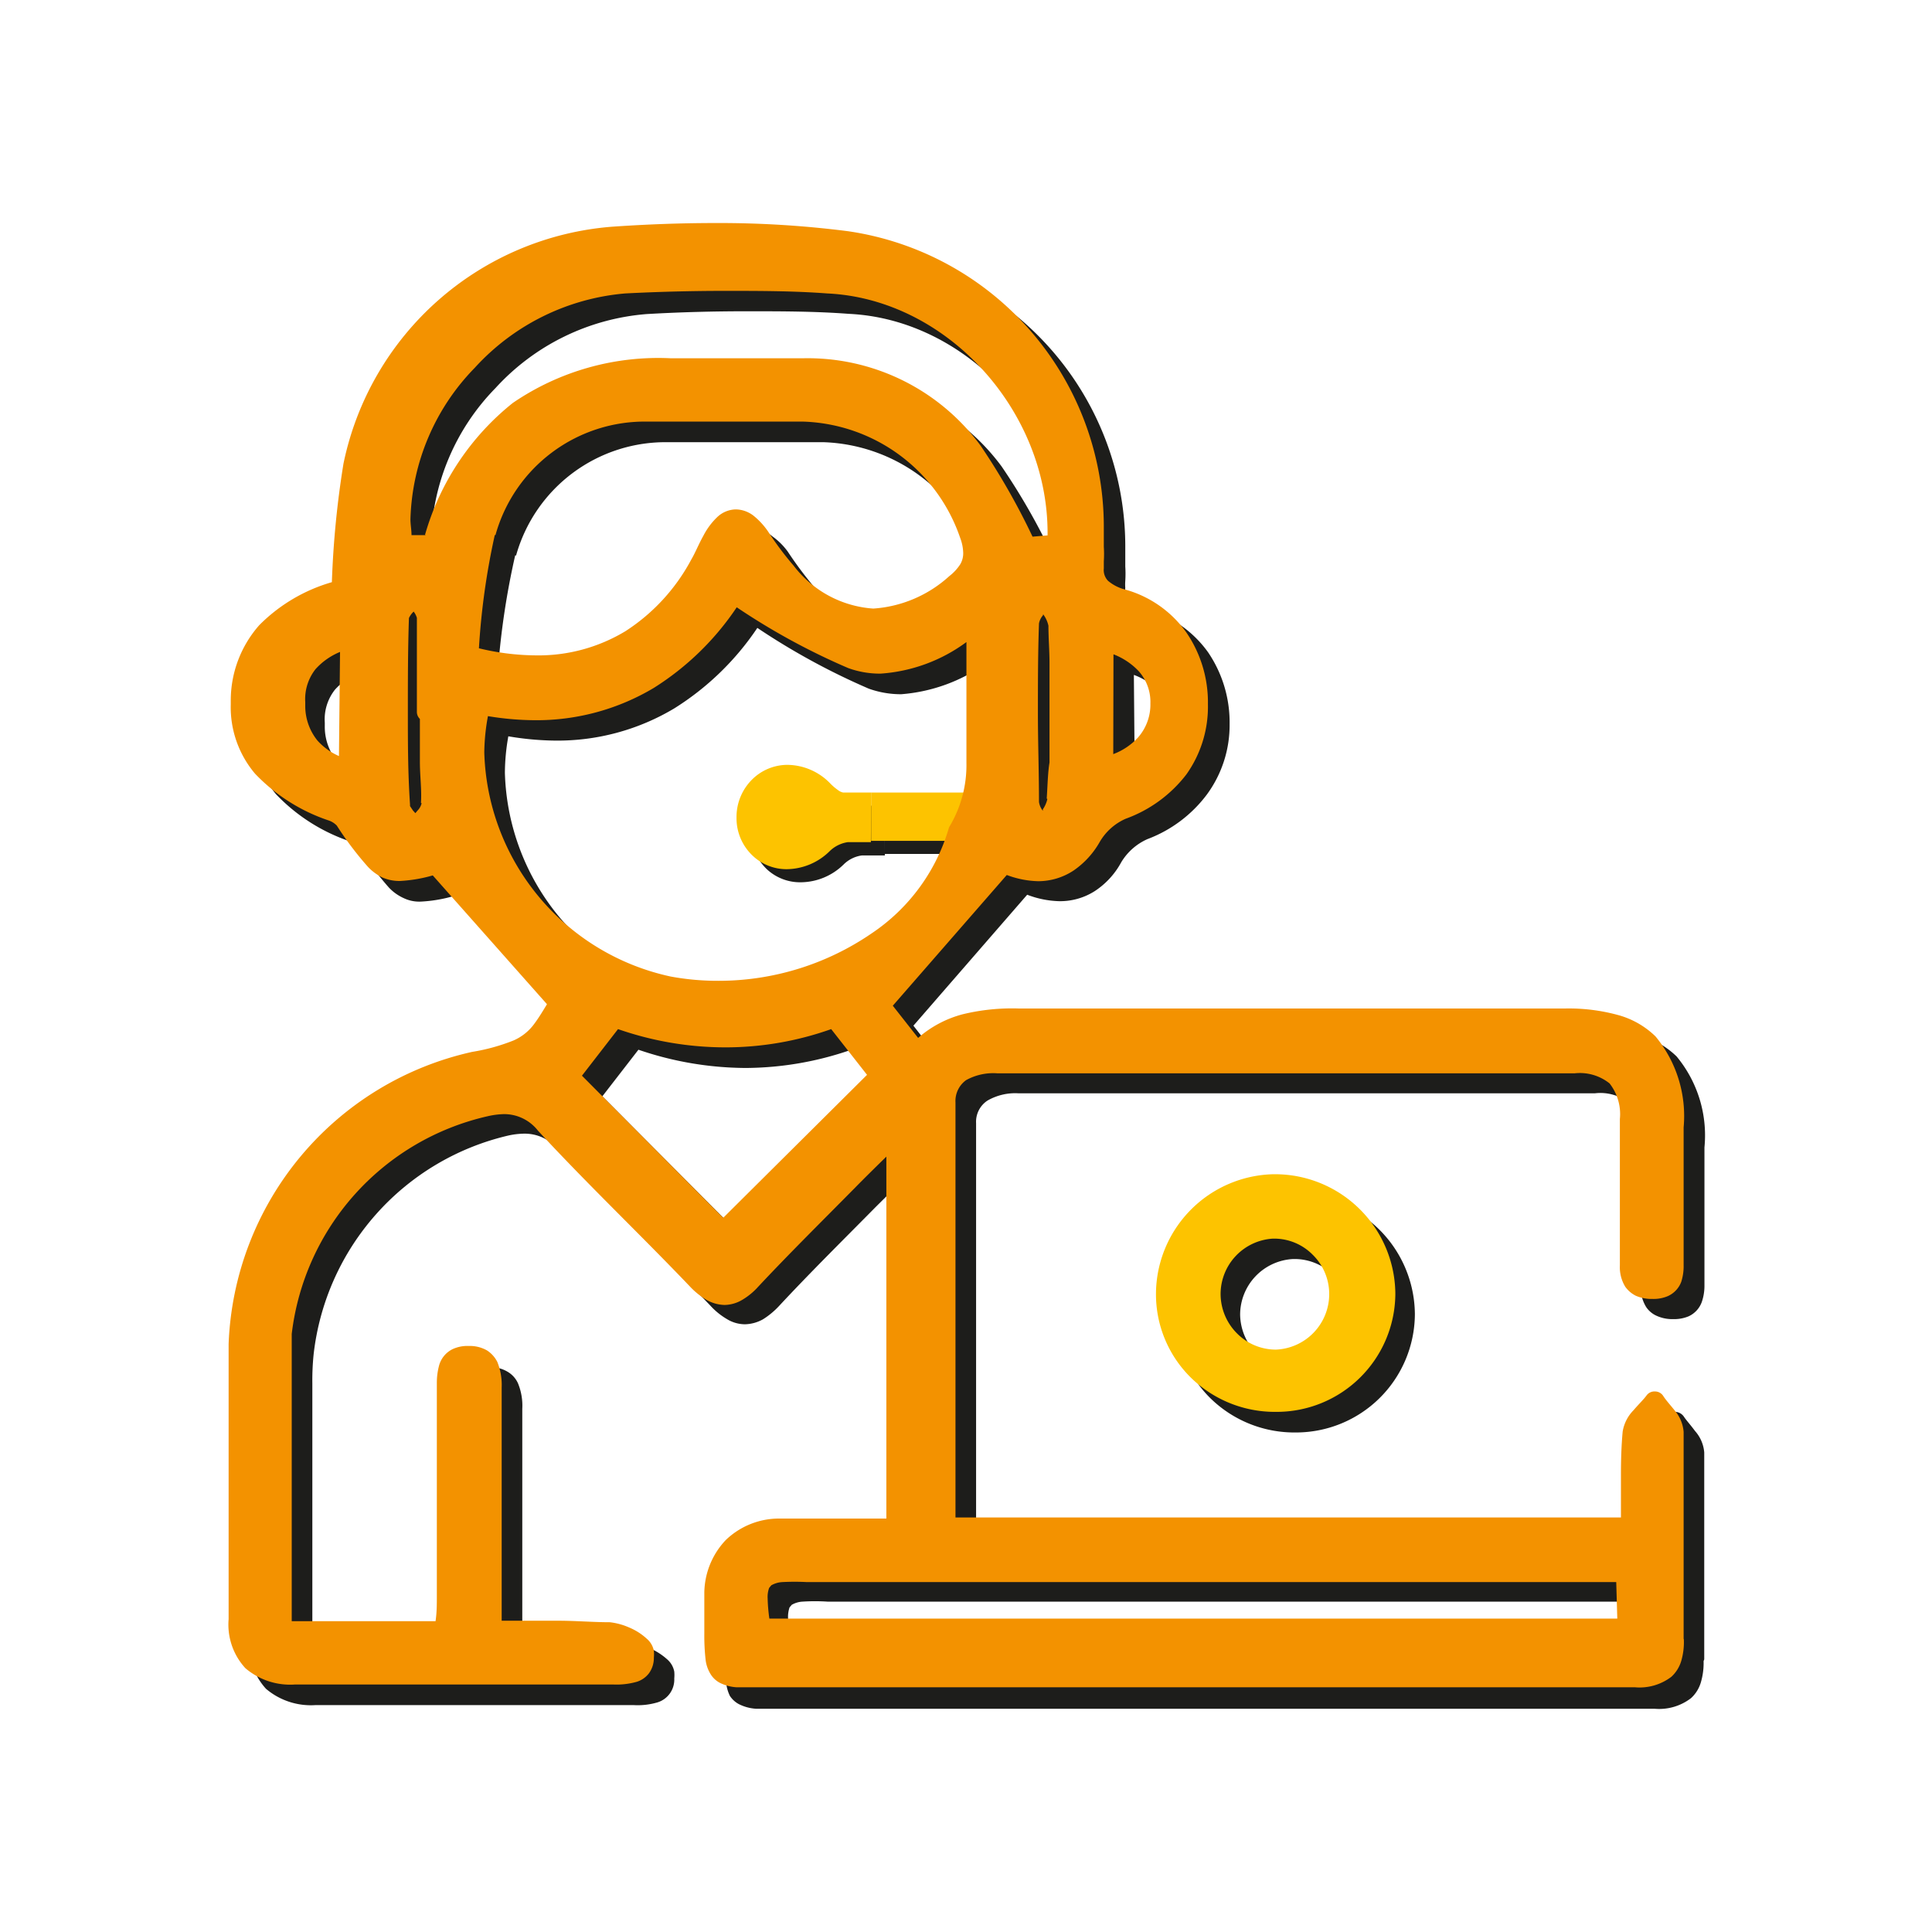 <svg xmlns="http://www.w3.org/2000/svg" id="Layer_1" data-name="Layer 1" viewBox="0 0 90 90"><defs><style>.cls-1{fill:#1d1d1b;}.cls-2{fill:#fdc300;}.cls-3{fill:#f39200;}</style></defs><path class="cls-1" d="M41.19,37.53c-.44,0-.87,0-1.3,0a.44.44,0,0,1-.25-.11,2.42,2.42,0,0,1-.35-.3h0a2.81,2.81,0,0,0-1.95-.87,2.34,2.34,0,0,0-1.7.74,2.49,2.49,0,0,0,.07,3.49,2.27,2.27,0,0,0,1.59.62,2.88,2.88,0,0,0,2-.83,1.49,1.49,0,0,1,.85-.42c.35,0,.71,0,1.07,0Z"></path><rect class="cls-1" x="41.19" y="37.53" width="5.12" height="2.25"></rect><polygon class="cls-1" points="33.75 75.16 33.75 75.16 33.75 75.16 33.75 75.16"></polygon><path class="cls-1" d="M79.39,77.3c0-1.19,0-2.38,0-3.58V71.14c0-1.16,0-2.32,0-3.48h0a1.71,1.71,0,0,0-.43-1c-.19-.26-.4-.49-.52-.67a.51.51,0,0,0-.39-.22.47.47,0,0,0-.39.2c-.15.19-.38.42-.61.67a1.77,1.77,0,0,0-.5,1,18.35,18.35,0,0,0-.08,2c0,.68,0,1.37,0,2.06h-31q0-5,0-10c0-3.13,0-6.26,0-9.38A1.18,1.18,0,0,1,46,51.27a2.59,2.59,0,0,1,1.44-.34H74.3a2.16,2.16,0,0,1,1.63.48,2.29,2.29,0,0,1,.49,1.65c0,.55,0,1.09,0,1.63,0,.84,0,1.67,0,2.51,0,.62,0,1.25,0,1.87h0v0c0,.22,0,.5,0,.81a1.86,1.86,0,0,0,.26,1,1.14,1.14,0,0,0,.48.41,1.76,1.76,0,0,0,.7.16h.1a1.75,1.75,0,0,0,.7-.13,1.17,1.17,0,0,0,.62-.68,2.31,2.31,0,0,0,.12-.76c0-.28,0-.54,0-.74v0h0c0-.84,0-1.68,0-2.51,0-1.06,0-2.13,0-3.18h0a5.76,5.76,0,0,0-1.3-4.24,4.05,4.05,0,0,0-1.77-1,9,9,0,0,0-2.46-.3H48.42a10.21,10.21,0,0,0-2.63.26,5.18,5.18,0,0,0-2.07,1.11l-1.17-1.5,5.3-6.1a4.48,4.48,0,0,0,1.47.3A3,3,0,0,0,51,41.51a3.72,3.72,0,0,0,1.23-1.34h0a2.7,2.7,0,0,1,1.22-1.08A6.17,6.17,0,0,0,56.23,37a5.46,5.46,0,0,0,1.05-3.27h0a5.81,5.81,0,0,0-1-3.34,5.27,5.27,0,0,0-2.83-2,2.23,2.23,0,0,1-.83-.41.77.77,0,0,1-.2-.59,2.23,2.23,0,0,1,0-.33h0a5.22,5.22,0,0,0,0-.67c0-.35,0-.68,0-1h0a13.91,13.91,0,0,0-11.92-13.7,47.15,47.15,0,0,0-6.18-.38c-1.6,0-3.2.07-4.78.17A13.87,13.87,0,0,0,17,22.55a40.58,40.58,0,0,0-.54,5.52,7.88,7.88,0,0,0-3.38,2,5.27,5.27,0,0,0-1.33,3.51h0v.18A4.72,4.72,0,0,0,12.86,37a8.51,8.51,0,0,0,3.43,2.19.94.94,0,0,1,.39.23,14.68,14.68,0,0,0,1.44,1.93,2.18,2.18,0,0,0,.69.49,1.67,1.67,0,0,0,.79.16,6.68,6.68,0,0,0,1.54-.26l5.32,6a9.82,9.82,0,0,1-.55.87,2.4,2.4,0,0,1-1,.83A9,9,0,0,1,23,50,14.52,14.52,0,0,0,11.6,63.57c0,1.87,0,3.73,0,5.59q0,3.61,0,7.22a3.08,3.08,0,0,0,.79,2.29,3.23,3.23,0,0,0,2.31.76H29.51a3.25,3.25,0,0,0,1.13-.13,1.11,1.11,0,0,0,.77-1.11,1.73,1.73,0,0,0,0-.32h0a1,1,0,0,0-.34-.58,3,3,0,0,0-.8-.51,2.74,2.74,0,0,0-.9-.24c-.8-.06-1.59-.07-2.39-.07l-2.65,0V66h0v-.37a2.74,2.74,0,0,0-.2-1.19,1.19,1.19,0,0,0-.47-.53,1.51,1.51,0,0,0-.77-.22h-.1a1.58,1.58,0,0,0-.74.16,1.25,1.25,0,0,0-.63.74,2.63,2.63,0,0,0-.1.82c0,.22,0,.42,0,.59v0h0c0,1.37,0,2.74,0,4.11v5.22c0,.37,0,.77-.07,1.18h-6.7V65.09h0v-.65a12,12,0,0,1,.06-1.35h0A11.83,11.83,0,0,1,23.67,52.9a3.63,3.63,0,0,1,.76-.09,2,2,0,0,1,1.59.77c2.3,2.49,4.75,4.82,7.07,7.24a3.29,3.29,0,0,0,.76.62,1.62,1.62,0,0,0,.85.25,1.8,1.8,0,0,0,.84-.23,3.68,3.68,0,0,0,.74-.61c1.46-1.57,3-3.09,4.52-4.63l1.44-1.43V71.7l-2.89,0c-.71,0-1.41,0-2.12,0a3.56,3.56,0,0,0-2.47,1,3.67,3.67,0,0,0-1,2.45c0,.29,0,.58,0,.86s0,.72,0,1.06a8.24,8.24,0,0,0,.06,1.2A1.82,1.82,0,0,0,34,79a1.15,1.15,0,0,0,.41.38,2.06,2.06,0,0,0,.8.22c.3,0,.64,0,1,0H67.91c3,0,6.1,0,9.16,0h0a2.44,2.44,0,0,0,1.7-.49,1.6,1.6,0,0,0,.46-.73,3.19,3.19,0,0,0,.13-1ZM52.82,31.44a3,3,0,0,1,1.18.78,2.12,2.12,0,0,1,.55,1.5v0h0A2.35,2.35,0,0,1,54,35.32a3,3,0,0,1-1.14.77ZM16.75,36.17a2.81,2.81,0,0,1-1.05-.71,2.53,2.53,0,0,1-.57-1.64h0v-.16a2.22,2.22,0,0,1,.48-1.54,3.24,3.24,0,0,1,1.14-.8Zm33,2h0a1,1,0,0,1-.21.48l0,.07,0-.05a.9.9,0,0,1-.19-.4c0-1.38,0-2.77,0-4.15s0-2.78,0-4.17a.92.92,0,0,1,.19-.38l0-.06,0,.07a1.12,1.12,0,0,1,.2.48h0c0,.57,0,1.16,0,1.75,0,.76,0,1.53,0,2.31s0,1.55,0,2.31C49.76,37,49.75,37.58,49.71,38.15Zm-29.14.21a1,1,0,0,1-.19.33l-.11.13-.1-.12L20,38.49l0-.08h0c0-1.43,0-2.86,0-4.29s0-2.91,0-4.37h0a1.35,1.35,0,0,1,.23-.31l0,0,0,0a.58.58,0,0,1,.14.29h0c0,.67,0,1.34,0,2s0,1.58,0,2.37a.48.48,0,0,0,.14.34h0c0,.68,0,1.35,0,2S20.61,37.74,20.57,38.36Zm.18-12.5h-.66c0-.24-.05-.49-.05-.74a10.52,10.52,0,0,1,3-7.06,10.67,10.67,0,0,1,7.05-3.45c1.55-.09,3.1-.13,4.66-.13s3.17,0,4.75.12c5.57.26,10.27,5.44,10.26,11.18v.1l-.73.06a30.24,30.24,0,0,0-2.41-4.23h0a10.05,10.05,0,0,0-8.28-4.08H32.2a12,12,0,0,0-7.36,2.08A12.08,12.08,0,0,0,20.75,25.86Zm3.25,0h0a7.23,7.23,0,0,1,7.1-5.28c1.22,0,2.43,0,3.65,0s2.4,0,3.6,0A8,8,0,0,1,45.66,26h0a2.52,2.52,0,0,1,.14.7,1.19,1.19,0,0,1-.14.53,2.14,2.14,0,0,1-.52.56h0a5.82,5.82,0,0,1-3.53,1.51,5.16,5.16,0,0,1-3.72-2,17.5,17.5,0,0,1-1.19-1.6h0A3.12,3.12,0,0,0,36,25a1.24,1.24,0,0,0-1.7.06,3.16,3.16,0,0,0-.64.86h0c-.22.4-.38.79-.56,1.12h0a9,9,0,0,1-3.07,3.33,7.76,7.76,0,0,1-4.17,1.12,12.27,12.27,0,0,1-2.66-.32A36.27,36.27,0,0,1,24,25.87ZM34.64,57.68l-6.58-6.61,1.68-2.17a15.59,15.59,0,0,0,5,.85,15.16,15.16,0,0,0,4.92-.85L41.3,51Zm6.91-13.23a12.61,12.61,0,0,1-7.12,2.2,12.21,12.21,0,0,1-2.24-.21A11,11,0,0,1,23.52,36a9.87,9.87,0,0,1,.16-1.7,13.68,13.68,0,0,0,2.17.2A10.6,10.6,0,0,0,31.41,33a12.88,12.88,0,0,0,3.87-3.75,32.22,32.22,0,0,0,5.19,2.83,4.44,4.44,0,0,0,1.51.26,7.84,7.84,0,0,0,4-1.47V36.5a5.48,5.48,0,0,1-.82,3A9,9,0,0,1,41.55,44.45ZM76.3,76.36H36.8a8.4,8.4,0,0,1-.09-1,1.37,1.37,0,0,1,.07-.48l.1-.12a1.13,1.13,0,0,1,.51-.15,8.84,8.84,0,0,1,1.15,0h.05l36.18,0H76.3Z"></path><polygon class="cls-1" points="54.75 61.2 54.75 61.2 54.75 61.2 54.75 61.2"></polygon><path class="cls-1" d="M65.91,61.27v-.09a5.61,5.61,0,0,0-5.6-5.53h-.08a5.62,5.62,0,0,0-5.48,5.55v0a5.51,5.51,0,0,0,1.62,3.92,5.59,5.59,0,0,0,4,1.61h0v0A5.54,5.54,0,0,0,65.91,61.27Zm-5.59,2.55a2.44,2.44,0,0,1-1.78-.76,2.63,2.63,0,0,1-.77-1.82h0a2.6,2.6,0,0,1,2.48-2.59h.08a2.55,2.55,0,0,1,1.79.76,2.58,2.58,0,0,1,.76,1.82h0a2.59,2.59,0,0,1-2.48,2.58Z"></path><path class="cls-2" d="M40.58,36.92c-.44,0-.87,0-1.3,0a.58.58,0,0,1-.25-.12,2.42,2.42,0,0,1-.35-.3h0a2.81,2.81,0,0,0-2-.87,2.34,2.34,0,0,0-1.7.74,2.46,2.46,0,0,0-.67,1.71,2.4,2.4,0,0,0,.75,1.78,2.29,2.29,0,0,0,1.59.63,2.89,2.89,0,0,0,2-.84,1.52,1.52,0,0,1,.85-.42c.35,0,.71,0,1.07,0Z"></path><rect class="cls-2" x="40.58" y="36.92" width="5.12" height="2.25"></rect><polygon class="cls-3" points="32.8 74.2 32.8 74.2 32.8 74.2 32.8 74.2"></polygon><path class="cls-3" d="M78.43,76.34c0-1.19,0-2.38,0-3.58,0-.86,0-1.72,0-2.58,0-1.16,0-2.31,0-3.48h0a1.76,1.76,0,0,0-.42-1c-.2-.25-.41-.48-.53-.67a.45.45,0,0,0-.38-.21.45.45,0,0,0-.4.19c-.14.19-.38.42-.6.68a1.84,1.84,0,0,0-.51,1c-.06.66-.08,1.31-.08,2s0,1.37,0,2h-31c0-3.33,0-6.64,0-9.94,0-3.14,0-6.26,0-9.39A1.2,1.2,0,0,1,45,50.32,2.61,2.61,0,0,1,46.47,50H73.35a2.21,2.21,0,0,1,1.63.47,2.32,2.32,0,0,1,.48,1.66c0,.54,0,1.08,0,1.63v2.51c0,.62,0,1.24,0,1.87h0v0c0,.21,0,.5,0,.8a1.75,1.75,0,0,0,.25,1,1.34,1.34,0,0,0,.49.42,1.84,1.84,0,0,0,.69.15H77a1.7,1.7,0,0,0,.69-.13,1.18,1.18,0,0,0,.63-.67,2.39,2.39,0,0,0,.11-.77c0-.28,0-.54,0-.74v0h0c0-.84,0-1.68,0-2.52V52.52h0a5.82,5.82,0,0,0-1.31-4.24,4,4,0,0,0-1.76-1,8.68,8.68,0,0,0-2.46-.3H59.13c-3.85,0-7.69,0-11.54,0h-.12a9.76,9.76,0,0,0-2.63.27,5.15,5.15,0,0,0-2.07,1.1l-1.18-1.5,5.31-6.09a4.41,4.41,0,0,0,1.47.29A3,3,0,0,0,50,40.56a4,4,0,0,0,1.23-1.34h0a2.62,2.62,0,0,1,1.21-1.08,6.23,6.23,0,0,0,2.83-2.07,5.45,5.45,0,0,0,1-3.27h0v0a5.76,5.76,0,0,0-1-3.33,5.2,5.2,0,0,0-2.83-2,2,2,0,0,1-.82-.41.72.72,0,0,1-.2-.58c0-.1,0-.21,0-.33h0a5.27,5.27,0,0,0,0-.68c0-.35,0-.67,0-1h0a13.92,13.92,0,0,0-11.92-13.7,47.15,47.15,0,0,0-6.18-.38c-1.6,0-3.2.06-4.79.17A13.88,13.88,0,0,0,16,21.6a43.68,43.68,0,0,0-.54,5.52,7.81,7.81,0,0,0-3.38,2,5.3,5.3,0,0,0-1.33,3.51h0v.18a4.79,4.79,0,0,0,1.13,3.23,8.43,8.43,0,0,0,3.43,2.18.94.94,0,0,1,.38.24,15.26,15.26,0,0,0,1.45,1.92,2.3,2.3,0,0,0,.68.5,2,2,0,0,0,.8.16,6.76,6.76,0,0,0,1.54-.26l5.32,6c-.21.35-.39.64-.56.87a2.36,2.36,0,0,1-1,.82A9.07,9.07,0,0,1,22,49,14.5,14.5,0,0,0,10.65,62.62c0,1.86,0,3.72,0,5.59,0,2.4,0,4.81,0,7.22a3,3,0,0,0,.78,2.28,3.21,3.21,0,0,0,2.32.76H28.56a3.45,3.45,0,0,0,1.12-.13,1.15,1.15,0,0,0,.55-.39,1.22,1.22,0,0,0,.23-.73,1.82,1.82,0,0,0,0-.32h0a1,1,0,0,0-.34-.57,2.79,2.79,0,0,0-.8-.51,3.1,3.1,0,0,0-.91-.25c-.79,0-1.58-.07-2.38-.07l-2.66,0V65h0c0-.11,0-.23,0-.36a2.87,2.87,0,0,0-.2-1.19,1.37,1.37,0,0,0-.48-.54,1.61,1.61,0,0,0-.77-.21h-.1a1.63,1.63,0,0,0-.74.15,1.2,1.2,0,0,0-.62.74,3.09,3.09,0,0,0-.11.82c0,.22,0,.43,0,.6v0h0v6.6c0,.91,0,1.82,0,2.73,0,.38,0,.78-.06,1.18h-6.7V64.14h0v-.66c0-.46,0-.91,0-1.34h0A11.83,11.83,0,0,1,22.71,52a3.78,3.78,0,0,1,.76-.1,2,2,0,0,1,1.59.77c2.3,2.49,4.75,4.82,7.07,7.25a3.51,3.51,0,0,0,.76.62,1.78,1.78,0,0,0,.86.25,1.66,1.66,0,0,0,.83-.24,3.15,3.15,0,0,0,.74-.61c1.47-1.57,3-3.08,4.52-4.62.46-.47.94-.94,1.45-1.44V70.74h-2.9c-.71,0-1.41,0-2.11,0a3.58,3.58,0,0,0-2.47,1,3.63,3.63,0,0,0-1,2.45c0,.29,0,.58,0,.86s0,.72,0,1.07a10.07,10.07,0,0,0,.06,1.2,1.63,1.63,0,0,0,.24.68,1.12,1.12,0,0,0,.4.38,2,2,0,0,0,.8.22c.3,0,.64,0,1.06,0H67q4.59,0,9.16,0h0a2.44,2.44,0,0,0,1.7-.49,1.63,1.63,0,0,0,.46-.74,3.13,3.13,0,0,0,.12-1ZM51.87,30.48a3.19,3.19,0,0,1,1.17.78,2.15,2.15,0,0,1,.55,1.51h0A2.32,2.32,0,0,1,53,34.37a3,3,0,0,1-1.14.76ZM15.79,35.22a2.91,2.91,0,0,1-1-.72,2.56,2.56,0,0,1-.57-1.64h0v-.15a2.25,2.25,0,0,1,.48-1.54,3.12,3.12,0,0,1,1.14-.8Zm33,2h0a1.34,1.34,0,0,1-.21.48l0,.07,0,0a.86.86,0,0,1-.18-.41c0-1.38-.05-2.76-.05-4.14s0-2.79.05-4.18a.8.8,0,0,1,.19-.38l0-.05.05.07a1.36,1.36,0,0,1,.2.47h0c0,.58.05,1.16.05,1.75,0,.76,0,1.53,0,2.31s0,1.55,0,2.31C48.81,36,48.8,36.62,48.76,37.2Zm-29.15.2a.71.71,0,0,1-.19.34l-.1.12-.11-.12-.14-.21,0-.08h0C19,36,19,34.6,19,33.17s0-2.92.05-4.38h0a1,1,0,0,1,.22-.3l0,0,0,0a.9.9,0,0,1,.15.29h0c0,.67,0,1.35,0,2s0,1.58,0,2.38a.45.45,0,0,0,.14.33h0c0,.67,0,1.35,0,2S19.65,36.79,19.61,37.4Zm.19-12.49h-.66c0-.25-.05-.49-.05-.74a10.51,10.51,0,0,1,3-7.06,10.7,10.7,0,0,1,7-3.46c1.55-.08,3.11-.12,4.66-.12s3.17,0,4.76.12c5.56.26,10.27,5.44,10.26,11.17,0,0,0,.07,0,.1L48.1,25a32.07,32.07,0,0,0-2.42-4.24h0a10,10,0,0,0-8.28-4.07H31.25a12,12,0,0,0-7.36,2.08A12.11,12.11,0,0,0,19.8,24.91Zm3.25,0h0a7.22,7.22,0,0,1,7.09-5.29q1.83,0,3.66,0c1.2,0,2.4,0,3.59,0a8,8,0,0,1,7.31,5.42h0a2.1,2.1,0,0,1,.14.7,1,1,0,0,1-.14.53,2.24,2.24,0,0,1-.51.55h0a5.84,5.84,0,0,1-3.54,1.51,5.1,5.1,0,0,1-3.71-2,14.63,14.63,0,0,1-1.19-1.59h0a3.42,3.42,0,0,0-.67-.73,1.38,1.38,0,0,0-.83-.3,1.29,1.29,0,0,0-.87.36,3.27,3.27,0,0,0-.64.86h0c-.23.41-.38.8-.57,1.12h0a9,9,0,0,1-3.06,3.33,7.83,7.83,0,0,1-4.18,1.13,11.63,11.63,0,0,1-2.65-.33A33.59,33.59,0,0,1,23.05,24.92ZM33.69,56.73l-6.58-6.62,1.68-2.17a15.21,15.21,0,0,0,5,.85,14.7,14.7,0,0,0,4.93-.85l1.67,2.13Zm6.9-13.24a12.6,12.6,0,0,1-7.11,2.2,12,12,0,0,1-2.24-.2,11,11,0,0,1-8.68-10.44,9.78,9.78,0,0,1,.17-1.69,13.63,13.63,0,0,0,2.16.19,10.66,10.66,0,0,0,5.56-1.5,12.92,12.92,0,0,0,3.87-3.76,31.46,31.46,0,0,0,5.19,2.83,4.29,4.29,0,0,0,1.51.26,7.6,7.6,0,0,0,4-1.47v5.63a5.57,5.57,0,0,1-.81,3A8.91,8.91,0,0,1,40.59,43.49ZM75.34,75.4H35.84a7.88,7.88,0,0,1-.08-.94,1.22,1.22,0,0,1,.07-.49l.1-.12a1.16,1.16,0,0,1,.51-.15,11,11,0,0,1,1.15,0h0l36.17,0h1.53Z"></path><polygon class="cls-3" points="53.8 60.25 53.8 60.25 53.8 60.24 53.8 60.25"></polygon><path class="cls-2" d="M65,60.32v-.1a5.61,5.61,0,0,0-5.6-5.52h-.08a5.6,5.6,0,0,0-5.47,5.55v0a5.45,5.45,0,0,0,1.62,3.92,5.59,5.59,0,0,0,3.95,1.6h0v0A5.53,5.53,0,0,0,65,60.32Zm-5.59,2.55a2.55,2.55,0,0,1-1.79-.76,2.6,2.6,0,0,1-.76-1.82h0A2.59,2.59,0,0,1,59.3,57.7h.08a2.52,2.52,0,0,1,1.78.76,2.56,2.56,0,0,1,.76,1.82h0a2.59,2.59,0,0,1-2.48,2.59Z"></path></svg>